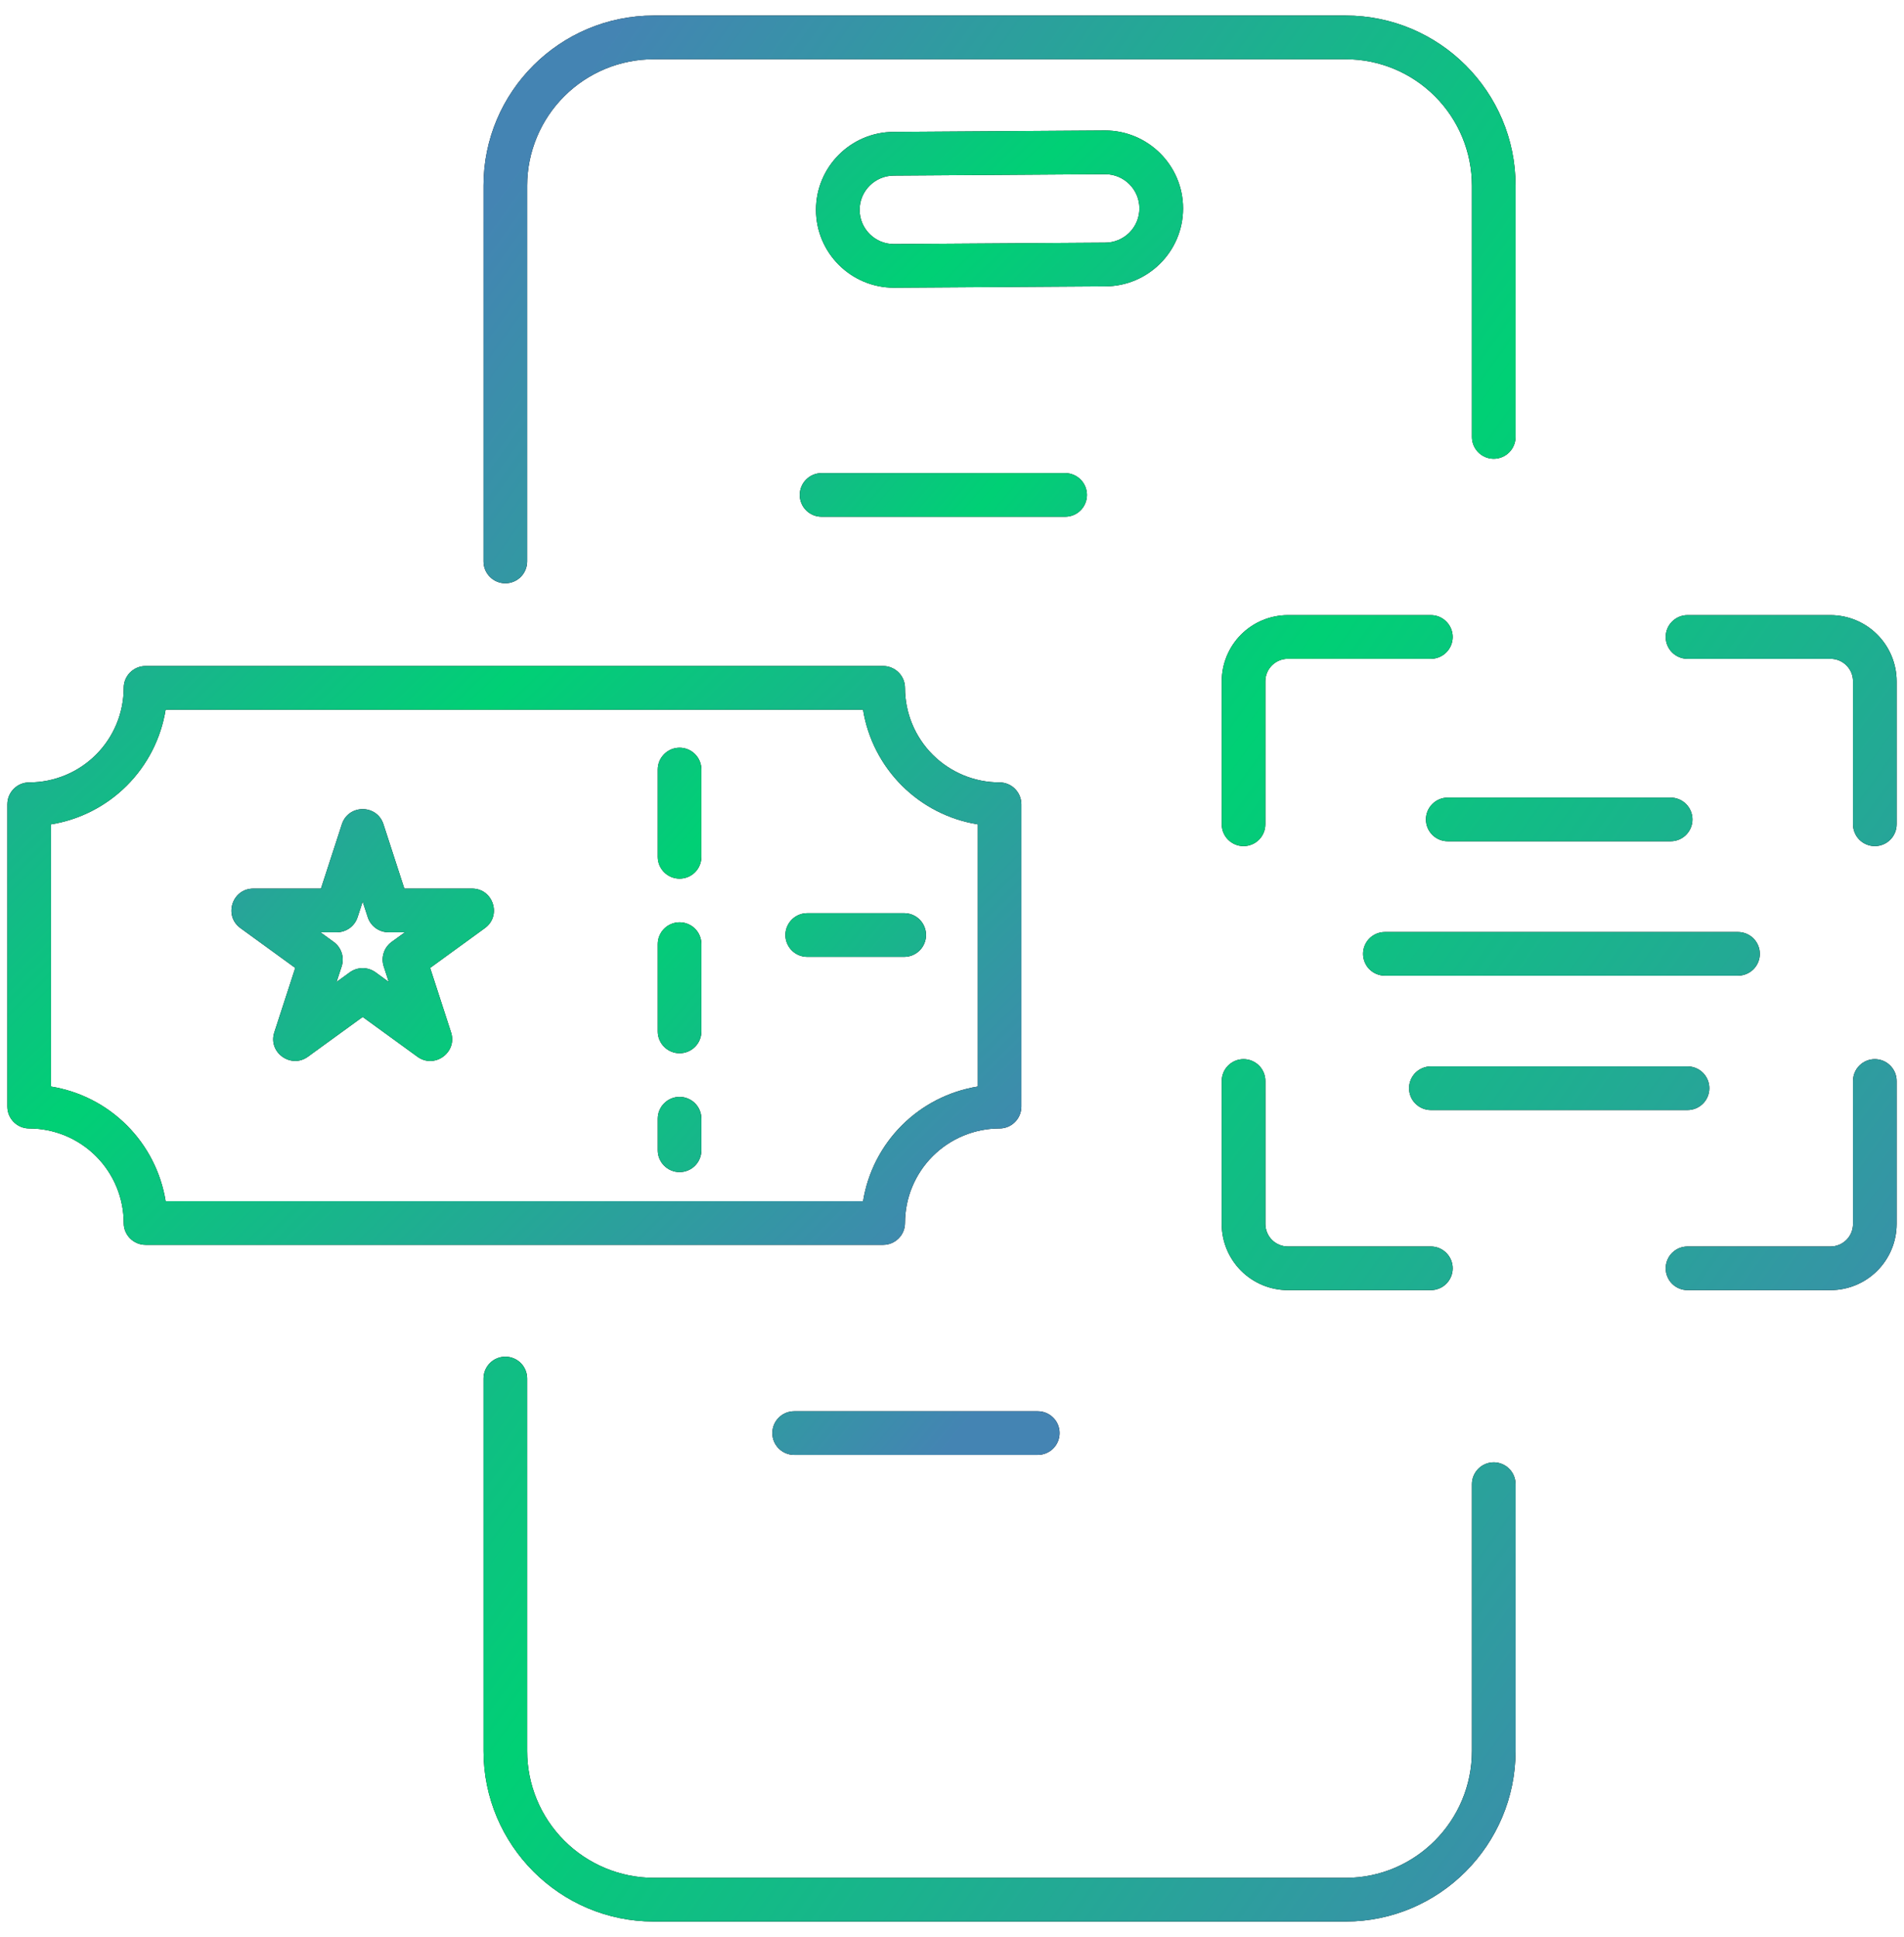 <svg width="58" height="59" viewBox="0 0 58 59" fill="none" xmlns="http://www.w3.org/2000/svg">
<path d="M15.394 41.322C15.217 41.322 15.048 41.392 14.924 41.517C14.799 41.642 14.729 41.811 14.729 41.987V53.331C14.729 56.196 17.055 58.526 19.914 58.526H40.992C43.845 58.526 46.167 56.195 46.167 53.332V45.205C46.167 45.029 46.097 44.86 45.973 44.735C45.848 44.611 45.679 44.54 45.503 44.54C45.326 44.54 45.157 44.611 45.033 44.735C44.908 44.86 44.838 45.029 44.838 45.205V53.331C44.838 55.462 43.112 57.196 40.992 57.196H19.914C18.89 57.193 17.91 56.785 17.187 56.061C16.464 55.336 16.058 54.355 16.058 53.331V41.986C16.058 41.81 15.988 41.641 15.864 41.516C15.739 41.392 15.57 41.322 15.394 41.322ZM15.394 17.766C15.57 17.766 15.739 17.696 15.864 17.571C15.988 17.446 16.058 17.277 16.058 17.101V5.65C16.061 4.629 16.468 3.651 17.191 2.93C17.913 2.209 18.893 1.804 19.914 1.804H40.992C42.011 1.804 42.989 2.21 43.71 2.931C44.431 3.652 44.837 4.63 44.838 5.65V13.309C44.838 13.485 44.908 13.654 45.033 13.778C45.157 13.903 45.326 13.973 45.503 13.973C45.679 13.973 45.848 13.903 45.973 13.778C46.097 13.654 46.167 13.485 46.167 13.309V5.649C46.167 2.795 43.845 0.474 40.992 0.474H19.914C17.055 0.474 14.729 2.796 14.729 5.65V17.101C14.729 17.468 15.027 17.766 15.394 17.766ZM52.07 33.145C52.07 32.969 52 32.8 51.876 32.675C51.751 32.551 51.582 32.481 51.405 32.481H43.587C43.411 32.481 43.242 32.551 43.117 32.675C42.993 32.8 42.923 32.969 42.923 33.145C42.923 33.322 42.993 33.491 43.117 33.615C43.242 33.74 43.411 33.81 43.587 33.81H51.405C51.582 33.81 51.751 33.74 51.876 33.615C52 33.491 52.07 33.322 52.07 33.145ZM50.891 24.294H44.102C43.925 24.294 43.756 24.364 43.632 24.489C43.507 24.613 43.437 24.782 43.437 24.959C43.437 25.135 43.507 25.304 43.632 25.429C43.756 25.553 43.925 25.623 44.102 25.623H50.891C51.068 25.623 51.237 25.553 51.361 25.429C51.486 25.304 51.556 25.135 51.556 24.959C51.556 24.782 51.486 24.613 51.361 24.489C51.237 24.364 51.068 24.294 50.891 24.294ZM53.608 29.052C53.608 28.876 53.538 28.707 53.413 28.582C53.288 28.458 53.119 28.388 52.943 28.388H42.186C42.01 28.388 41.841 28.458 41.716 28.582C41.592 28.707 41.522 28.876 41.522 29.052C41.522 29.229 41.592 29.398 41.716 29.523C41.841 29.647 42.01 29.717 42.186 29.717H52.943C53.119 29.717 53.288 29.647 53.413 29.523C53.538 29.398 53.608 29.229 53.608 29.052ZM37.881 25.771C38.057 25.771 38.226 25.701 38.351 25.577C38.475 25.452 38.545 25.283 38.545 25.107V20.751C38.545 20.373 38.853 20.066 39.231 20.066H43.587C43.764 20.066 43.933 19.995 44.057 19.871C44.182 19.746 44.252 19.577 44.252 19.401C44.252 19.224 44.182 19.055 44.057 18.931C43.933 18.806 43.764 18.736 43.587 18.736H39.231C38.697 18.737 38.185 18.949 37.807 19.327C37.43 19.704 37.217 20.216 37.217 20.751V25.107C37.217 25.474 37.514 25.771 37.881 25.771ZM37.216 37.281C37.216 37.815 37.429 38.327 37.807 38.705C38.185 39.083 38.697 39.295 39.231 39.295H43.587C43.764 39.295 43.933 39.225 44.057 39.101C44.182 38.976 44.252 38.807 44.252 38.631C44.252 38.454 44.182 38.285 44.057 38.161C43.933 38.036 43.764 37.966 43.587 37.966H39.231C39.05 37.966 38.876 37.893 38.747 37.765C38.619 37.637 38.547 37.462 38.546 37.281V32.925C38.546 32.748 38.476 32.579 38.352 32.455C38.227 32.33 38.058 32.26 37.882 32.26C37.705 32.26 37.536 32.33 37.411 32.455C37.287 32.579 37.217 32.748 37.217 32.925L37.216 37.281ZM50.741 19.401C50.741 19.768 51.038 20.066 51.405 20.066H55.761C56.139 20.066 56.447 20.373 56.447 20.751V25.107C56.447 25.283 56.517 25.452 56.641 25.577C56.766 25.701 56.935 25.771 57.111 25.771C57.288 25.771 57.457 25.701 57.581 25.577C57.706 25.452 57.776 25.283 57.776 25.107V20.751C57.775 20.217 57.563 19.705 57.185 19.327C56.808 18.949 56.296 18.737 55.761 18.736H51.405C51.229 18.736 51.06 18.806 50.935 18.931C50.811 19.055 50.741 19.224 50.741 19.401ZM57.776 32.925C57.776 32.748 57.706 32.579 57.581 32.455C57.457 32.33 57.288 32.26 57.111 32.26C56.935 32.26 56.766 32.33 56.641 32.455C56.517 32.579 56.447 32.748 56.447 32.925V37.281C56.446 37.462 56.374 37.637 56.246 37.765C56.117 37.893 55.943 37.966 55.761 37.966H51.405C51.229 37.966 51.06 38.036 50.935 38.161C50.811 38.285 50.741 38.454 50.741 38.631C50.741 38.807 50.811 38.976 50.935 39.101C51.06 39.225 51.229 39.295 51.405 39.295H55.761C56.296 39.295 56.808 39.082 57.185 38.705C57.563 38.327 57.775 37.815 57.776 37.281V32.925Z" fill="black"/>
<path d="M15.394 41.322C15.217 41.322 15.048 41.392 14.924 41.517C14.799 41.642 14.729 41.811 14.729 41.987V53.331C14.729 56.196 17.055 58.526 19.914 58.526H40.992C43.845 58.526 46.167 56.195 46.167 53.332V45.205C46.167 45.029 46.097 44.86 45.973 44.735C45.848 44.611 45.679 44.54 45.503 44.54C45.326 44.54 45.157 44.611 45.033 44.735C44.908 44.86 44.838 45.029 44.838 45.205V53.331C44.838 55.462 43.112 57.196 40.992 57.196H19.914C18.89 57.193 17.91 56.785 17.187 56.061C16.464 55.336 16.058 54.355 16.058 53.331V41.986C16.058 41.81 15.988 41.641 15.864 41.516C15.739 41.392 15.57 41.322 15.394 41.322ZM15.394 17.766C15.57 17.766 15.739 17.696 15.864 17.571C15.988 17.446 16.058 17.277 16.058 17.101V5.65C16.061 4.629 16.468 3.651 17.191 2.93C17.913 2.209 18.893 1.804 19.914 1.804H40.992C42.011 1.804 42.989 2.21 43.71 2.931C44.431 3.652 44.837 4.63 44.838 5.65V13.309C44.838 13.485 44.908 13.654 45.033 13.778C45.157 13.903 45.326 13.973 45.503 13.973C45.679 13.973 45.848 13.903 45.973 13.778C46.097 13.654 46.167 13.485 46.167 13.309V5.649C46.167 2.795 43.845 0.474 40.992 0.474H19.914C17.055 0.474 14.729 2.796 14.729 5.65V17.101C14.729 17.468 15.027 17.766 15.394 17.766ZM52.07 33.145C52.07 32.969 52 32.8 51.876 32.675C51.751 32.551 51.582 32.481 51.405 32.481H43.587C43.411 32.481 43.242 32.551 43.117 32.675C42.993 32.8 42.923 32.969 42.923 33.145C42.923 33.322 42.993 33.491 43.117 33.615C43.242 33.74 43.411 33.81 43.587 33.81H51.405C51.582 33.81 51.751 33.74 51.876 33.615C52 33.491 52.07 33.322 52.07 33.145ZM50.891 24.294H44.102C43.925 24.294 43.756 24.364 43.632 24.489C43.507 24.613 43.437 24.782 43.437 24.959C43.437 25.135 43.507 25.304 43.632 25.429C43.756 25.553 43.925 25.623 44.102 25.623H50.891C51.068 25.623 51.237 25.553 51.361 25.429C51.486 25.304 51.556 25.135 51.556 24.959C51.556 24.782 51.486 24.613 51.361 24.489C51.237 24.364 51.068 24.294 50.891 24.294ZM53.608 29.052C53.608 28.876 53.538 28.707 53.413 28.582C53.288 28.458 53.119 28.388 52.943 28.388H42.186C42.01 28.388 41.841 28.458 41.716 28.582C41.592 28.707 41.522 28.876 41.522 29.052C41.522 29.229 41.592 29.398 41.716 29.523C41.841 29.647 42.01 29.717 42.186 29.717H52.943C53.119 29.717 53.288 29.647 53.413 29.523C53.538 29.398 53.608 29.229 53.608 29.052ZM37.881 25.771C38.057 25.771 38.226 25.701 38.351 25.577C38.475 25.452 38.545 25.283 38.545 25.107V20.751C38.545 20.373 38.853 20.066 39.231 20.066H43.587C43.764 20.066 43.933 19.995 44.057 19.871C44.182 19.746 44.252 19.577 44.252 19.401C44.252 19.224 44.182 19.055 44.057 18.931C43.933 18.806 43.764 18.736 43.587 18.736H39.231C38.697 18.737 38.185 18.949 37.807 19.327C37.43 19.704 37.217 20.216 37.217 20.751V25.107C37.217 25.474 37.514 25.771 37.881 25.771ZM37.216 37.281C37.216 37.815 37.429 38.327 37.807 38.705C38.185 39.083 38.697 39.295 39.231 39.295H43.587C43.764 39.295 43.933 39.225 44.057 39.101C44.182 38.976 44.252 38.807 44.252 38.631C44.252 38.454 44.182 38.285 44.057 38.161C43.933 38.036 43.764 37.966 43.587 37.966H39.231C39.05 37.966 38.876 37.893 38.747 37.765C38.619 37.637 38.547 37.462 38.546 37.281V32.925C38.546 32.748 38.476 32.579 38.352 32.455C38.227 32.33 38.058 32.26 37.882 32.26C37.705 32.26 37.536 32.33 37.411 32.455C37.287 32.579 37.217 32.748 37.217 32.925L37.216 37.281ZM50.741 19.401C50.741 19.768 51.038 20.066 51.405 20.066H55.761C56.139 20.066 56.447 20.373 56.447 20.751V25.107C56.447 25.283 56.517 25.452 56.641 25.577C56.766 25.701 56.935 25.771 57.111 25.771C57.288 25.771 57.457 25.701 57.581 25.577C57.706 25.452 57.776 25.283 57.776 25.107V20.751C57.775 20.217 57.563 19.705 57.185 19.327C56.808 18.949 56.296 18.737 55.761 18.736H51.405C51.229 18.736 51.06 18.806 50.935 18.931C50.811 19.055 50.741 19.224 50.741 19.401ZM57.776 32.925C57.776 32.748 57.706 32.579 57.581 32.455C57.457 32.33 57.288 32.26 57.111 32.26C56.935 32.26 56.766 32.33 56.641 32.455C56.517 32.579 56.447 32.748 56.447 32.925V37.281C56.446 37.462 56.374 37.637 56.246 37.765C56.117 37.893 55.943 37.966 55.761 37.966H51.405C51.229 37.966 51.06 38.036 50.935 38.161C50.811 38.285 50.741 38.454 50.741 38.631C50.741 38.807 50.811 38.976 50.935 39.101C51.06 39.225 51.229 39.295 51.405 39.295H55.761C56.296 39.295 56.808 39.082 57.185 38.705C57.563 38.327 57.775 37.815 57.776 37.281V32.925Z" fill="url(#paint0_linear_4257_2073)"/>
<path d="M27.229 4.018C25.921 4.018 24.857 5.082 24.857 6.391C24.857 7.7 25.921 8.763 27.234 8.763L33.666 8.721C34.974 8.721 36.039 7.657 36.039 6.348C36.039 5.04 34.974 3.975 33.662 3.975L27.229 4.018ZM34.709 6.348C34.709 6.626 34.598 6.891 34.402 7.087C34.205 7.282 33.939 7.392 33.662 7.391L27.229 7.434C26.654 7.434 26.186 6.966 26.186 6.391C26.186 5.816 26.654 5.348 27.234 5.348L33.666 5.305C34.242 5.305 34.709 5.773 34.709 6.348ZM0.889 34.371C1.652 34.372 2.384 34.676 2.924 35.216C3.464 35.756 3.768 36.488 3.769 37.252C3.769 37.618 4.067 37.916 4.434 37.916H26.903C27.079 37.916 27.248 37.846 27.373 37.721C27.498 37.597 27.568 37.428 27.568 37.252C27.569 36.488 27.872 35.756 28.412 35.216C28.952 34.676 29.684 34.372 30.448 34.371C30.625 34.371 30.794 34.301 30.918 34.176C31.043 34.052 31.113 33.883 31.113 33.706V24.496C31.113 24.32 31.043 24.151 30.918 24.026C30.794 23.901 30.625 23.831 30.448 23.831C29.684 23.83 28.952 23.527 28.412 22.987C27.872 22.447 27.569 21.715 27.568 20.951C27.568 20.774 27.498 20.605 27.373 20.481C27.248 20.356 27.079 20.286 26.903 20.286H4.434C4.258 20.286 4.088 20.356 3.964 20.481C3.839 20.605 3.769 20.774 3.769 20.951C3.768 21.715 3.464 22.447 2.924 22.987C2.384 23.527 1.652 23.83 0.889 23.831C0.712 23.831 0.543 23.901 0.419 24.026C0.294 24.151 0.224 24.32 0.224 24.496V33.706C0.224 34.073 0.522 34.371 0.889 34.371ZM1.553 25.109C2.429 24.968 3.237 24.554 3.864 23.927C4.491 23.299 4.904 22.491 5.045 21.616H26.29C26.431 22.491 26.845 23.299 27.472 23.926C28.099 24.553 28.908 24.967 29.784 25.108V33.094C28.908 33.236 28.1 33.649 27.473 34.276C26.846 34.903 26.432 35.711 26.291 36.586H5.046C4.904 35.711 4.491 34.903 3.864 34.276C3.237 33.649 2.429 33.236 1.553 33.094V25.109Z" fill="black"/>
<path d="M27.229 4.018C25.921 4.018 24.857 5.082 24.857 6.391C24.857 7.7 25.921 8.763 27.234 8.763L33.666 8.721C34.974 8.721 36.039 7.657 36.039 6.348C36.039 5.04 34.974 3.975 33.662 3.975L27.229 4.018ZM34.709 6.348C34.709 6.626 34.598 6.891 34.402 7.087C34.205 7.282 33.939 7.392 33.662 7.391L27.229 7.434C26.654 7.434 26.186 6.966 26.186 6.391C26.186 5.816 26.654 5.348 27.234 5.348L33.666 5.305C34.242 5.305 34.709 5.773 34.709 6.348ZM0.889 34.371C1.652 34.372 2.384 34.676 2.924 35.216C3.464 35.756 3.768 36.488 3.769 37.252C3.769 37.618 4.067 37.916 4.434 37.916H26.903C27.079 37.916 27.248 37.846 27.373 37.721C27.498 37.597 27.568 37.428 27.568 37.252C27.569 36.488 27.872 35.756 28.412 35.216C28.952 34.676 29.684 34.372 30.448 34.371C30.625 34.371 30.794 34.301 30.918 34.176C31.043 34.052 31.113 33.883 31.113 33.706V24.496C31.113 24.32 31.043 24.151 30.918 24.026C30.794 23.901 30.625 23.831 30.448 23.831C29.684 23.83 28.952 23.527 28.412 22.987C27.872 22.447 27.569 21.715 27.568 20.951C27.568 20.774 27.498 20.605 27.373 20.481C27.248 20.356 27.079 20.286 26.903 20.286H4.434C4.258 20.286 4.088 20.356 3.964 20.481C3.839 20.605 3.769 20.774 3.769 20.951C3.768 21.715 3.464 22.447 2.924 22.987C2.384 23.527 1.652 23.83 0.889 23.831C0.712 23.831 0.543 23.901 0.419 24.026C0.294 24.151 0.224 24.32 0.224 24.496V33.706C0.224 34.073 0.522 34.371 0.889 34.371ZM1.553 25.109C2.429 24.968 3.237 24.554 3.864 23.927C4.491 23.299 4.904 22.491 5.045 21.616H26.29C26.431 22.491 26.845 23.299 27.472 23.926C28.099 24.553 28.908 24.967 29.784 25.108V33.094C28.908 33.236 28.1 33.649 27.473 34.276C26.846 34.903 26.432 35.711 26.291 36.586H5.046C4.904 35.711 4.491 34.903 3.864 34.276C3.237 33.649 2.429 33.236 1.553 33.094V25.109Z" fill="url(#paint1_linear_4257_2073)"/>
<path d="M20.702 32.08C20.878 32.08 21.047 32.01 21.172 31.885C21.296 31.761 21.366 31.592 21.366 31.415V28.756C21.366 28.58 21.296 28.411 21.172 28.286C21.047 28.162 20.878 28.092 20.702 28.092C20.525 28.092 20.356 28.162 20.232 28.286C20.107 28.411 20.037 28.58 20.037 28.756V31.415C20.037 31.782 20.335 32.08 20.702 32.08ZM20.702 35.7C20.878 35.7 21.047 35.63 21.172 35.505C21.296 35.38 21.366 35.211 21.366 35.035V34.074C21.366 33.898 21.296 33.729 21.172 33.604C21.047 33.48 20.878 33.409 20.702 33.409C20.525 33.409 20.356 33.48 20.232 33.604C20.107 33.729 20.037 33.898 20.037 34.074V35.035C20.037 35.402 20.335 35.7 20.702 35.7ZM20.702 26.762C20.878 26.762 21.047 26.692 21.172 26.568C21.296 26.443 21.366 26.274 21.366 26.098V23.439C21.366 23.262 21.296 23.093 21.172 22.969C21.047 22.844 20.878 22.774 20.702 22.774C20.525 22.774 20.356 22.844 20.232 22.969C20.107 23.093 20.037 23.262 20.037 23.439V26.098C20.037 26.465 20.335 26.762 20.702 26.762ZM24.59 29.144H27.545C27.721 29.144 27.89 29.074 28.015 28.949C28.139 28.824 28.209 28.655 28.209 28.479C28.209 28.303 28.139 28.134 28.015 28.009C27.89 27.884 27.721 27.814 27.545 27.814H24.59C24.414 27.814 24.244 27.884 24.12 28.009C23.995 28.134 23.925 28.303 23.925 28.479C23.925 28.655 23.995 28.824 24.12 28.949C24.244 29.074 24.414 29.144 24.59 29.144ZM8.994 29.481L8.356 31.444C8.157 32.057 8.863 32.56 9.378 32.187L11.048 30.974L12.717 32.187C13.236 32.563 13.938 32.056 13.74 31.443L13.103 29.481L14.772 28.268C15.291 27.89 15.023 27.065 14.382 27.065H12.317L11.68 25.103C11.482 24.492 10.615 24.492 10.415 25.103L9.777 27.065H7.715C7.072 27.065 6.805 27.891 7.324 28.268L8.994 29.481ZM10.261 28.395C10.402 28.395 10.538 28.35 10.652 28.268C10.765 28.185 10.85 28.069 10.893 27.936L11.048 27.46L11.203 27.936C11.246 28.069 11.331 28.186 11.444 28.268C11.558 28.351 11.695 28.395 11.835 28.395H12.336L11.93 28.689C11.816 28.772 11.732 28.888 11.689 29.022C11.645 29.156 11.645 29.3 11.689 29.433L11.843 29.909L11.439 29.614C11.325 29.532 11.189 29.488 11.048 29.488C10.908 29.488 10.771 29.532 10.657 29.614L10.252 29.909L10.408 29.433C10.451 29.299 10.451 29.155 10.407 29.021C10.364 28.888 10.279 28.771 10.165 28.689L9.76 28.395H10.261ZM23.527 43.649C23.527 44.016 23.825 44.313 24.192 44.313H31.613C31.789 44.313 31.958 44.243 32.083 44.119C32.208 43.994 32.278 43.825 32.278 43.649C32.278 43.472 32.208 43.303 32.083 43.179C31.958 43.054 31.789 42.984 31.613 42.984H24.192C24.016 42.984 23.846 43.054 23.722 43.179C23.597 43.303 23.527 43.472 23.527 43.649ZM25.027 15.739H32.447C32.623 15.739 32.792 15.669 32.917 15.545C33.041 15.42 33.111 15.251 33.111 15.075C33.111 14.899 33.041 14.729 32.917 14.605C32.792 14.48 32.623 14.41 32.447 14.41H25.027C24.851 14.41 24.681 14.48 24.557 14.605C24.432 14.729 24.362 14.899 24.362 15.075C24.362 15.251 24.432 15.42 24.557 15.545C24.681 15.669 24.851 15.739 25.027 15.739Z" fill="black"/>
<path d="M20.702 32.08C20.878 32.08 21.047 32.01 21.172 31.885C21.296 31.761 21.366 31.592 21.366 31.415V28.756C21.366 28.58 21.296 28.411 21.172 28.286C21.047 28.162 20.878 28.092 20.702 28.092C20.525 28.092 20.356 28.162 20.232 28.286C20.107 28.411 20.037 28.58 20.037 28.756V31.415C20.037 31.782 20.335 32.08 20.702 32.08ZM20.702 35.7C20.878 35.7 21.047 35.63 21.172 35.505C21.296 35.38 21.366 35.211 21.366 35.035V34.074C21.366 33.898 21.296 33.729 21.172 33.604C21.047 33.48 20.878 33.409 20.702 33.409C20.525 33.409 20.356 33.48 20.232 33.604C20.107 33.729 20.037 33.898 20.037 34.074V35.035C20.037 35.402 20.335 35.7 20.702 35.7ZM20.702 26.762C20.878 26.762 21.047 26.692 21.172 26.568C21.296 26.443 21.366 26.274 21.366 26.098V23.439C21.366 23.262 21.296 23.093 21.172 22.969C21.047 22.844 20.878 22.774 20.702 22.774C20.525 22.774 20.356 22.844 20.232 22.969C20.107 23.093 20.037 23.262 20.037 23.439V26.098C20.037 26.465 20.335 26.762 20.702 26.762ZM24.59 29.144H27.545C27.721 29.144 27.89 29.074 28.015 28.949C28.139 28.824 28.209 28.655 28.209 28.479C28.209 28.303 28.139 28.134 28.015 28.009C27.89 27.884 27.721 27.814 27.545 27.814H24.59C24.414 27.814 24.244 27.884 24.12 28.009C23.995 28.134 23.925 28.303 23.925 28.479C23.925 28.655 23.995 28.824 24.12 28.949C24.244 29.074 24.414 29.144 24.59 29.144ZM8.994 29.481L8.356 31.444C8.157 32.057 8.863 32.56 9.378 32.187L11.048 30.974L12.717 32.187C13.236 32.563 13.938 32.056 13.74 31.443L13.103 29.481L14.772 28.268C15.291 27.89 15.023 27.065 14.382 27.065H12.317L11.68 25.103C11.482 24.492 10.615 24.492 10.415 25.103L9.777 27.065H7.715C7.072 27.065 6.805 27.891 7.324 28.268L8.994 29.481ZM10.261 28.395C10.402 28.395 10.538 28.35 10.652 28.268C10.765 28.185 10.85 28.069 10.893 27.936L11.048 27.46L11.203 27.936C11.246 28.069 11.331 28.186 11.444 28.268C11.558 28.351 11.695 28.395 11.835 28.395H12.336L11.93 28.689C11.816 28.772 11.732 28.888 11.689 29.022C11.645 29.156 11.645 29.3 11.689 29.433L11.843 29.909L11.439 29.614C11.325 29.532 11.189 29.488 11.048 29.488C10.908 29.488 10.771 29.532 10.657 29.614L10.252 29.909L10.408 29.433C10.451 29.299 10.451 29.155 10.407 29.021C10.364 28.888 10.279 28.771 10.165 28.689L9.76 28.395H10.261ZM23.527 43.649C23.527 44.016 23.825 44.313 24.192 44.313H31.613C31.789 44.313 31.958 44.243 32.083 44.119C32.208 43.994 32.278 43.825 32.278 43.649C32.278 43.472 32.208 43.303 32.083 43.179C31.958 43.054 31.789 42.984 31.613 42.984H24.192C24.016 42.984 23.846 43.054 23.722 43.179C23.597 43.303 23.527 43.472 23.527 43.649ZM25.027 15.739H32.447C32.623 15.739 32.792 15.669 32.917 15.545C33.041 15.42 33.111 15.251 33.111 15.075C33.111 14.899 33.041 14.729 32.917 14.605C32.792 14.48 32.623 14.41 32.447 14.41H25.027C24.851 14.41 24.681 14.48 24.557 14.605C24.432 14.729 24.362 14.899 24.362 15.075C24.362 15.251 24.432 15.42 24.557 15.545C24.681 15.669 24.851 15.739 25.027 15.739Z" fill="url(#paint2_linear_4257_2073)"/>
<defs>
<linearGradient id="paint0_linear_4257_2073" x1="14.37" y1="6.926" x2="63.057" y2="42.104" gradientUnits="userSpaceOnUse">
<stop stop-color="#4484B3"/>
<stop offset="0.47" stop-color="#00D075"/>
<stop offset="0.99" stop-color="#4484B3"/>
</linearGradient>
<linearGradient id="paint1_linear_4257_2073" x1="-0.075" y1="7.747" x2="29.897" y2="38.562" gradientUnits="userSpaceOnUse">
<stop stop-color="#4484B3"/>
<stop offset="0.47" stop-color="#00D075"/>
<stop offset="0.99" stop-color="#4484B3"/>
</linearGradient>
<linearGradient id="paint2_linear_4257_2073" x1="6.833" y1="17.733" x2="32.899" y2="39.869" gradientUnits="userSpaceOnUse">
<stop stop-color="#4484B3"/>
<stop offset="0.47" stop-color="#00D075"/>
<stop offset="0.99" stop-color="#4484B3"/>
</linearGradient>
</defs>
</svg>
